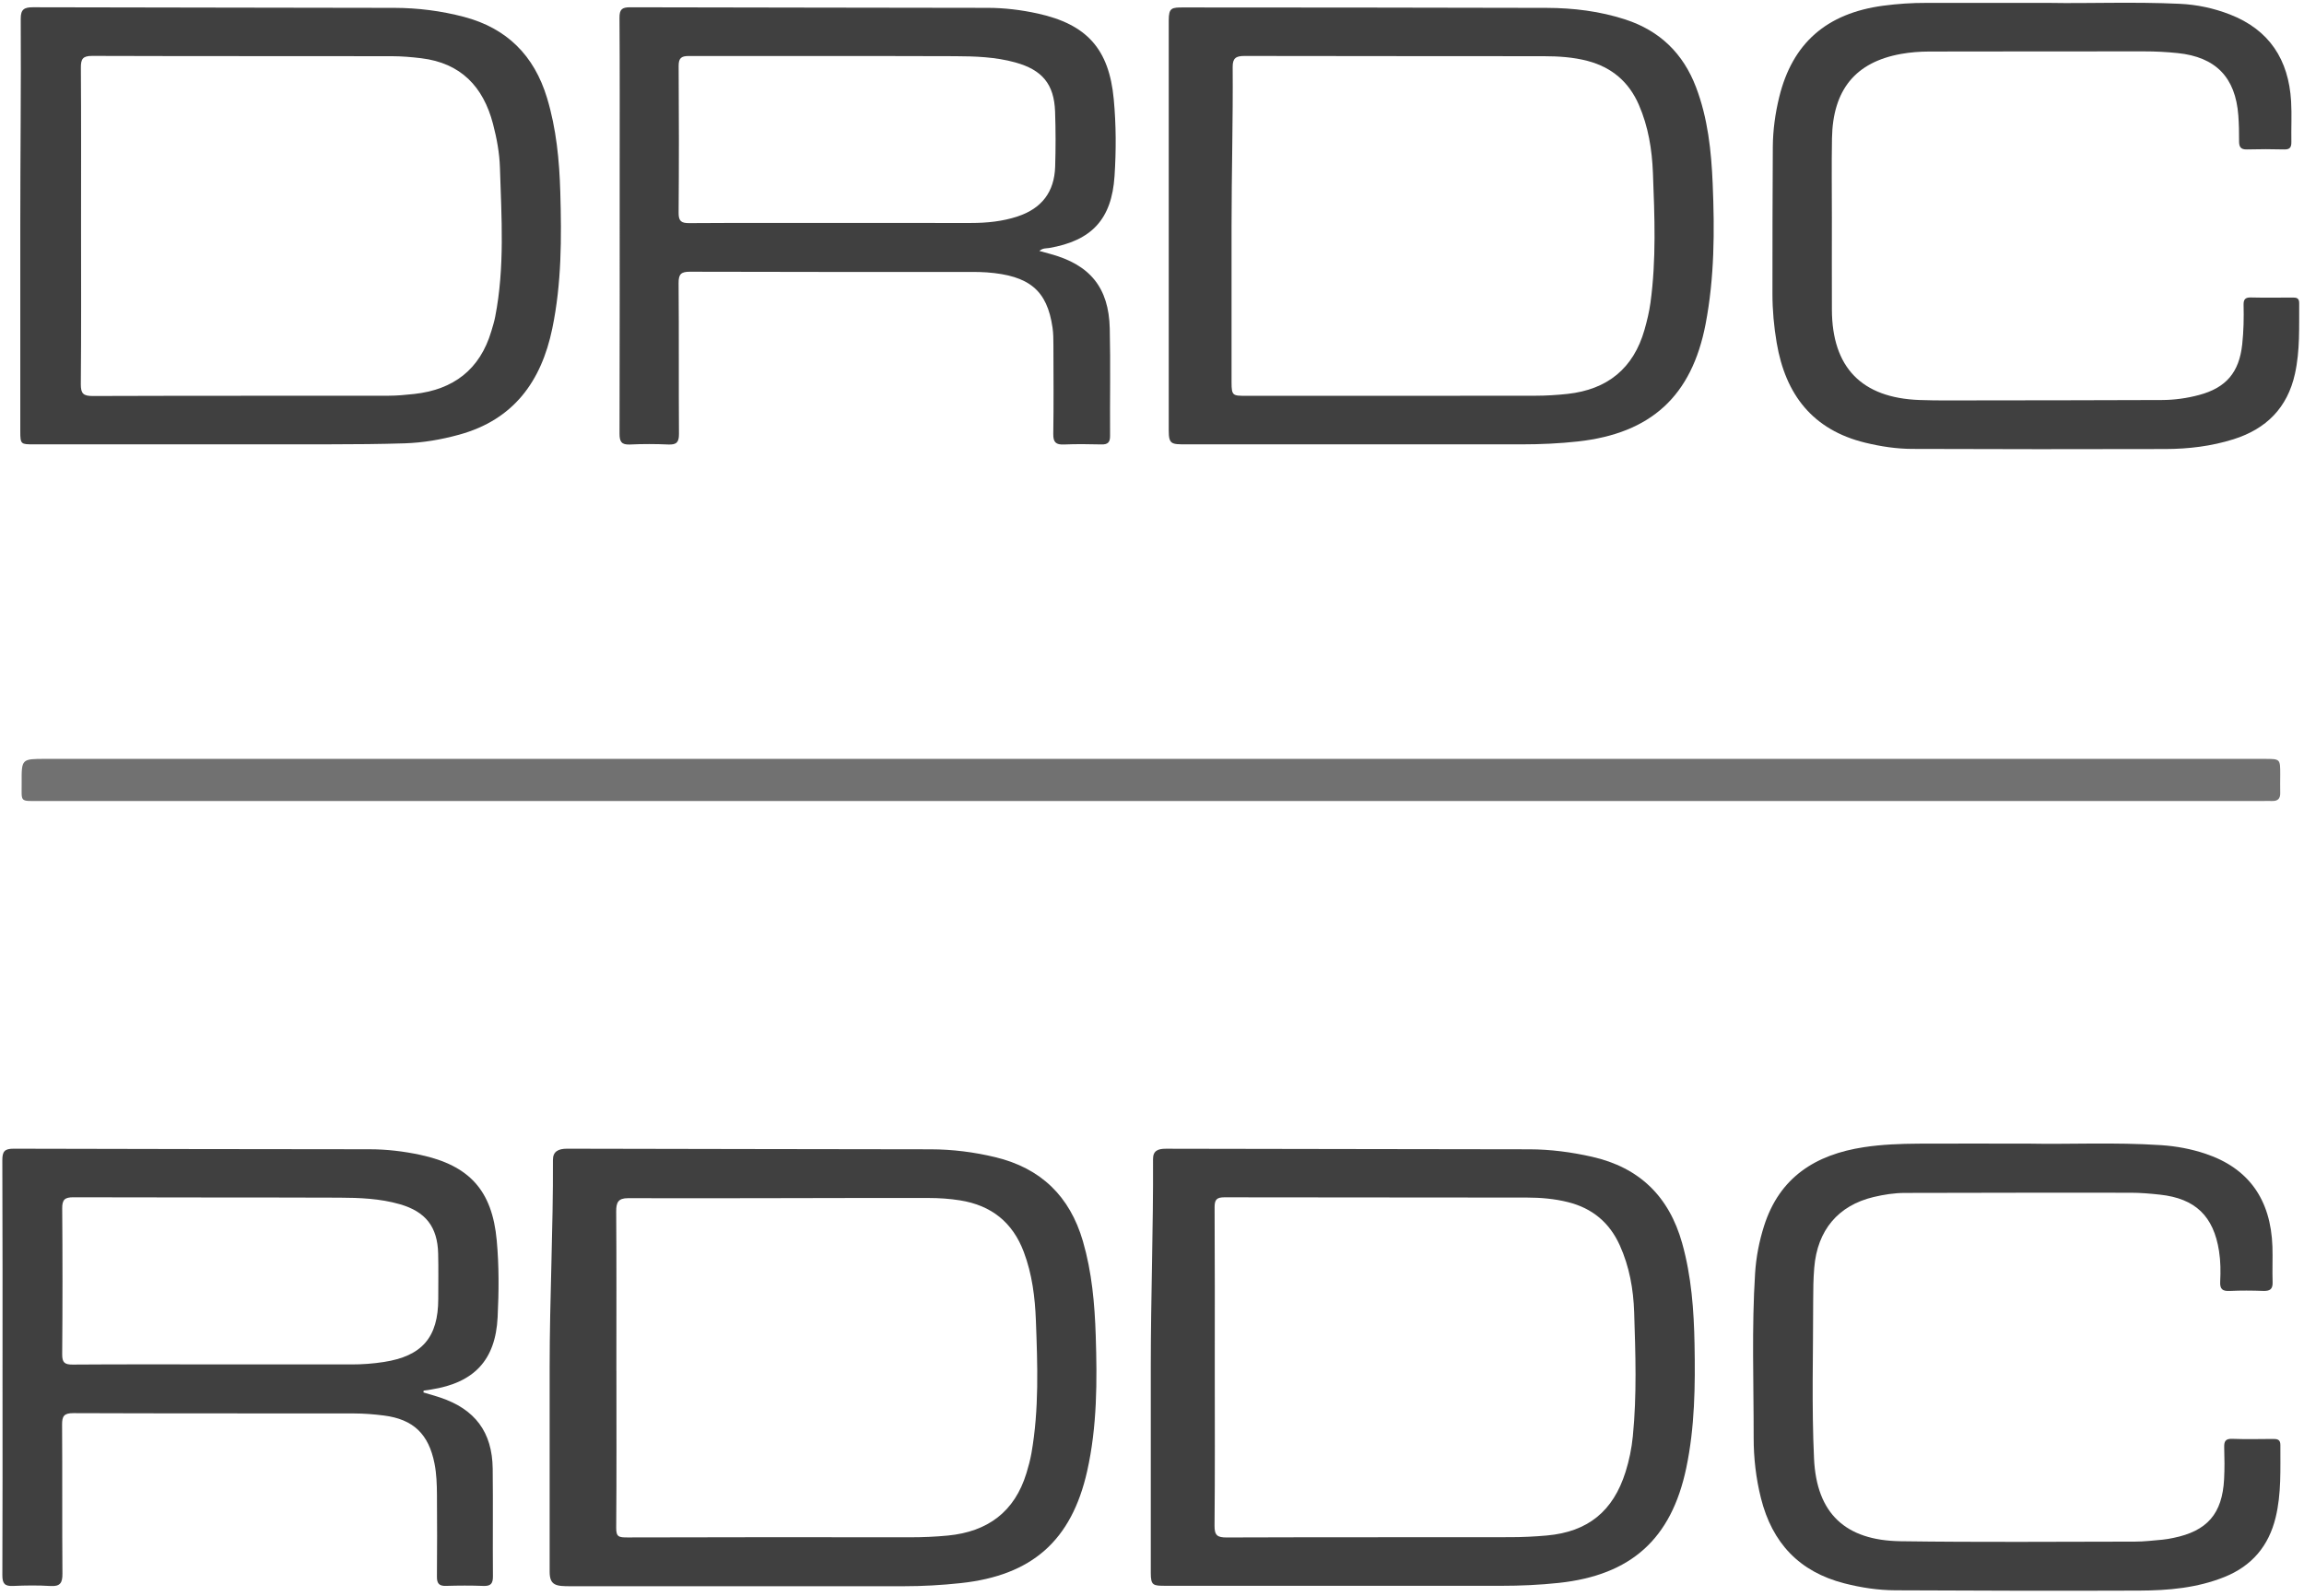 <?xml version="1.0" encoding="utf-8"?>
<svg id="master-artboard" viewBox="0 0 983 681" version="1.1" xmlns="http://www.w3.org/2000/svg" x="0px" y="0px" style="enable-background:new 0 0 1400 980;" width="983px" height="681px"><rect id="ee-background" x="0" y="0" width="983" height="681" style="fill: white; fill-opacity: 0; pointer-events: none;"/><g transform="matrix(3.828, 0, 0, 3.828, 1, -150)"><g>
	<path fill-rule="evenodd" clip-rule="evenodd" fill="#717171" d="M127.983,123.777c41.385,0,82.769,0,124.152,0.001&#10;&#9;&#9;c1.744,0,1.745,0,1.746,1.702c0.001,0.696-0.021,1.393-0.001,2.088c0.019,0.662-0.295,0.93-0.933,0.903&#10;&#9;&#9;c-0.365-0.015-0.732,0.003-1.099,0.003c-82.549,0-165.097,0.001-247.646-0.002c-2.333,0-2.037,0.183-2.05-2.069&#10;&#9;&#9;c-0.015-2.625-0.003-2.626,2.667-2.626C45.875,123.777,86.929,123.777,127.983,123.777z"/>
	<path fill-rule="evenodd" clip-rule="evenodd" fill="#404040" d="M225.934,166.665c4.281,0.093,9.482-0.175,14.676,0.17&#10;&#9;&#9;c1.688,0.112,3.341,0.42,4.943,0.956c4.778,1.599,7.284,5.075,7.459,10.36c0.043,1.316-0.027,2.638,0.02,3.954&#10;&#9;&#9;c0.028,0.796-0.313,1.003-1.046,0.978c-1.244-0.044-2.492-0.056-3.734,0.004c-0.807,0.038-1.105-0.2-1.062-1.042&#10;&#9;&#9;c0.058-1.13,0.049-2.265-0.128-3.396c-0.609-3.903-2.635-5.869-6.587-6.298c-1.09-0.119-2.189-0.212-3.284-0.213&#10;&#9;&#9;c-8.385-0.009-16.769,0.001-25.153,0.022c-1.172,0.003-2.336,0.184-3.477,0.456c-3.945,0.94-6.27,3.692-6.615,7.877&#10;&#9;&#9;c-0.103,1.238-0.12,2.486-0.119,3.729c0.002,5.857-0.178,11.724,0.096,17.569c0.285,6.109,3.506,9.106,9.638,9.194&#10;&#9;&#9;c8.712,0.124,17.427,0.053,26.141,0.043c1.021-0.001,2.044-0.128,3.063-0.217c0.399-0.035,0.797-0.113,1.19-0.192&#10;&#9;&#9;c3.784-0.761,5.473-2.696,5.671-6.561c0.06-1.169,0.048-2.344,0.012-3.514c-0.021-0.666,0.113-1,0.889-0.972&#10;&#9;&#9;c1.499,0.057,3.002,0.023,4.503,0.013c0.479-0.003,0.872,0.024,0.868,0.669c-0.012,2.706,0.121,5.418-0.528,8.085&#10;&#9;&#9;c-0.774,3.182-2.649,5.402-5.693,6.628c-3.045,1.228-6.257,1.509-9.482,1.521c-9.08,0.035-18.16,0.013-27.24-0.033&#10;&#9;&#9;c-1.901-0.01-3.786-0.297-5.642-0.771c-5.033-1.285-8.057-4.508-9.307-9.495c-0.556-2.217-0.816-4.479-0.813-6.743&#10;&#9;&#9;c0.007-6.112-0.227-12.228,0.16-18.336c0.114-1.794,0.454-3.553,0.999-5.269c1.727-5.434,5.747-7.958,11.117-8.777&#10;&#9;&#9;c2.032-0.311,4.081-0.382,6.129-0.396C217.402,166.646,221.211,166.665,225.934,166.665z"/>
	<path fill-rule="evenodd" clip-rule="evenodd" fill="#404040" d="M228.2,39.508c4.167,0.079,9.331-0.14,14.492,0.102&#10;&#9;&#9;c1.911,0.09,3.774,0.487,5.562,1.179c4.421,1.711,6.568,5.058,6.84,9.688c0.087,1.497,0.001,3.002,0.029,4.503&#10;&#9;&#9;c0.011,0.578-0.122,0.88-0.784,0.863c-1.391-0.037-2.784-0.038-4.175,0c-0.704,0.019-0.873-0.305-0.869-0.929&#10;&#9;&#9;c0.006-0.951-0.014-1.904-0.083-2.852c-0.313-4.261-2.527-6.526-6.766-6.96c-1.239-0.127-2.479-0.193-3.727-0.191&#10;&#9;&#9;c-7.983,0.012-15.968-0.004-23.951,0.018c-1.057,0.003-2.129,0.083-3.167,0.271c-5.065,0.917-7.583,3.993-7.678,9.396&#10;&#9;&#9;c-0.053,2.965-0.011,5.933-0.012,8.899c0,3.406-0.011,6.812,0.003,10.218c0.024,6.427,3.312,9.828,9.76,10.06&#10;&#9;&#9;c2.012,0.073,4.027,0.045,6.042,0.043c6.994-0.007,13.989-0.014,20.983-0.041c1.395-0.005,2.776-0.198,4.126-0.557&#10;&#9;&#9;c3.036-0.807,4.483-2.532,4.821-5.649c0.158-1.46,0.188-2.923,0.153-4.387c-0.015-0.598,0.163-0.853,0.805-0.838&#10;&#9;&#9;c1.537,0.037,3.076,0.017,4.614,0.009c0.439-0.002,0.784,0.021,0.779,0.62c-0.021,2.634,0.104,5.273-0.472,7.876&#10;&#9;&#9;c-0.837,3.795-3.199,6.151-6.846,7.299c-2.466,0.777-5.014,1.083-7.581,1.09c-9.412,0.029-18.823,0.021-28.235-0.013&#10;&#9;&#9;c-1.756-0.006-3.501-0.272-5.216-0.688c-5.877-1.425-8.91-5.371-9.887-11.146c-0.306-1.809-0.473-3.63-0.472-5.463&#10;&#9;&#9;c0.004-5.457,0.002-10.913,0.041-16.37c0.014-1.87,0.267-3.726,0.712-5.544c1.472-6.019,5.283-9.35,11.598-10.194&#10;&#9;&#9;c1.601-0.214,3.204-0.318,4.817-0.313c2.124,0.007,4.248,0.002,6.372,0.002S225.081,39.508,228.2,39.508z"/>
	<path fill-rule="evenodd" clip-rule="evenodd" fill="#404040" d="M62.187,60.611c-0.103-3.556-0.442-7.081-1.478-10.508&#10;&#9;&#9;c-1.43-4.729-4.472-7.782-9.282-9.044c-2.529-0.663-5.105-0.99-7.707-0.997c-13.435-0.036-26.87-0.025-40.304-0.067&#10;&#9;&#9;c-0.986-0.003-1.372,0.242-1.366,1.268C2.094,48.95,2,56.638,2,64.326c0,7.651,0,15.302,0,22.953c0,1.434,0.076,1.437,1.503,1.437&#10;&#9;&#9;c11.019,0.001,22.075,0.007,33.093-0.004c2.744-0.003,5.509-0.022,8.251-0.11c2.052-0.065,4.082-0.418,6.065-0.963&#10;&#9;&#9;c6.063-1.665,9.156-5.926,10.382-11.836C62.337,70.78,62.334,65.7,62.187,60.611z M54.927,74.512&#10;&#9;&#9;c-0.105,0.537-0.27,1.063-0.426,1.588c-1.275,4.287-4.23,6.522-8.601,7.001c-0.945,0.104-1.897,0.193-2.847,0.194&#10;&#9;&#9;c-10.987,0.013-21.973-0.006-32.96,0.032c-1.047,0.003-1.355-0.246-1.346-1.324c0.055-5.896,0.026-11.792,0.026-17.688&#10;&#9;&#9;c0-5.859,0.021-11.719-0.02-17.578c-0.007-0.963,0.199-1.324,1.249-1.321c11.133,0.037,22.267,0.017,33.4,0.033&#10;&#9;&#9;c1.095,0.001,2.195,0.095,3.282,0.226c4.404,0.532,6.915,3.154,8.004,7.324c0.418,1.599,0.721,3.224,0.772,4.871&#10;&#9;&#9;C55.633,63.428,56.009,68.996,54.927,74.512z"/>
	<path fill-rule="evenodd" clip-rule="evenodd" fill="#404040" d="M190.626,59.671c-0.153-3.665-0.538-7.301-1.858-10.77&#10;&#9;&#9;c-1.431-3.76-4.036-6.291-7.874-7.542c-2.849-0.928-5.79-1.286-8.762-1.295c-13.364-0.041-27.048-0.037-40.413-0.048&#10;&#9;&#9;c-1.396-0.001-1.719,0.003-1.719,1.467c0,7.58,0,15.159,0,22.739c0,7.653,0,15.306,0,22.958c0,1.533,0.32,1.536,1.895,1.536&#10;&#9;&#9;c12.449,0.001,25.059-0.001,37.508,0.001c2.052,0,4.175-0.096,6.215-0.323c8.138-0.907,12.672-5.056,14.216-13.079&#10;&#9;&#9;C190.829,70.134,190.846,64.905,190.626,59.671z M183.691,72.932c-0.138,1.01-0.382,2.014-0.66,2.997&#10;&#9;&#9;c-1.229,4.329-4.144,6.678-8.58,7.164c-1.198,0.131-2.409,0.203-3.614,0.204c-10.694,0.016-21.536,0.009-32.229,0.009&#10;&#9;&#9;c-1.459,0-1.607-0.002-1.607-1.503c0-5.786,0-11.573,0-17.359c0-5.933,0.17-11.866,0.125-17.798&#10;&#9;&#9;c-0.008-0.99,0.382-1.225,1.322-1.222c11.097,0.028,22.229,0.01,33.327,0.027c1.645,0.003,3.308,0.103,4.917,0.529&#10;&#9;&#9;c2.695,0.713,4.597,2.34,5.705,4.891c1.053,2.421,1.467,4.981,1.568,7.591C184.152,63.288,184.349,68.121,183.691,72.932z"/>
	<path fill-rule="evenodd" clip-rule="evenodd" fill="#404040" d="M121.864,188.069c-0.115-3.551-0.428-7.081-1.428-10.522&#10;&#9;&#9;c-1.459-5.019-4.688-8.15-9.771-9.373c-2.36-0.568-4.759-0.869-7.178-0.876c-13.511-0.034-27.022-0.022-40.533-0.068&#10;&#9;&#9;c-1.005-0.003-1.593,0.321-1.588,1.254C61.401,176.172,61,183.861,61,191.551c0,7.616,0,15.232,0,22.849&#10;&#9;&#9;c0,1.55,0.773,1.601,2.318,1.601c12.376,0,24.752,0,37.129,0c2.124,0,4.241-0.119,6.355-0.346&#10;&#9;&#9;c7.951-0.85,12.366-4.728,14.109-12.495C122.026,198.189,122.027,193.122,121.864,188.069z M114.701,201.157&#10;&#9;&#9;c-0.132,0.754-0.334,1.5-0.558,2.233c-1.317,4.323-4.329,6.531-8.749,6.961c-1.422,0.138-2.845,0.197-4.275,0.195&#10;&#9;&#9;c-10.471-0.011-20.942-0.019-31.413,0.016c-0.996,0.004-1.297-0.051-1.288-1.074C68.467,203.594,68.441,198,68.441,192&#10;&#9;&#9;c-0.001,0-0.002,0-0.004,0c0-6,0.021-11.912-0.02-17.77c-0.007-1.016,0.228-1.489,1.324-1.485c11.167,0.035,22.333-0.037,33.5-0.02&#10;&#9;&#9;c1.167,0.001,2.334,0.077,3.497,0.263c3.496,0.557,5.866,2.448,7.111,5.764c0.926,2.464,1.246,5.029,1.344,7.634&#10;&#9;&#9;C115.379,191.323,115.559,196.256,114.701,201.157z"/>
	<path fill-rule="evenodd" clip-rule="evenodd" fill="#404040" d="M188.604,189.049c-0.07-3.811-0.347-7.6-1.383-11.297&#10;&#9;&#9;c-1.456-5.192-4.756-8.43-10.049-9.624c-2.296-0.518-4.616-0.824-6.961-0.83c-13.508-0.033-27.016-0.025-40.524-0.064&#10;&#9;&#9;c-0.904-0.003-1.441,0.232-1.437,1.155c0.037,7.688-0.25,15.375-0.25,23.063c0,7.688,0,15.375,0,23.062&#10;&#9;&#9;c0,1.433,0.272,1.438,1.688,1.438c12.41,0.002,24.956,0,37.366,0.002c2.124,0.001,4.308-0.097,6.422-0.324&#10;&#9;&#9;c8.05-0.865,12.542-4.887,14.205-12.811C188.636,198.271,188.688,193.662,188.604,189.049z M181.726,199.289&#10;&#9;&#9;c-0.134,1.351-0.404,2.675-0.812,3.971c-1.381,4.381-4.192,6.674-8.768,7.085c-1.346,0.121-2.702,0.186-4.054,0.188&#10;&#9;&#9;c-10.545,0.016-21.091-0.006-31.637,0.032c-1.039,0.004-1.36-0.233-1.35-1.318c0.056-5.895,0.026-11.79,0.026-17.686&#10;&#9;&#9;c0-5.932,0.017-11.863-0.019-17.795c-0.006-0.858,0.234-1.119,1.098-1.117c11.241,0.024,22.482,0.007,33.724,0.028&#10;&#9;&#9;c1.533,0.003,3.064,0.131,4.571,0.51c2.706,0.68,4.618,2.274,5.764,4.808c1.074,2.374,1.523,4.907,1.605,7.47&#10;&#9;&#9;C182.022,190.07,182.183,194.686,181.726,199.289z"/>
	<path fill-rule="evenodd" clip-rule="evenodd" fill="#404040" d="M123.96,58.809c0.186-2.85,0.178-5.715-0.087-8.56&#10;&#9;&#9;c-0.521-5.607-3-8.355-8.479-9.558c-1.829-0.401-3.686-0.627-5.554-0.631c-13.293-0.029-26.586-0.025-39.879-0.063&#10;&#9;&#9;c-0.906-0.002-1.183,0.245-1.176,1.166c0.039,5.749,0.02,11.499,0.02,17.249c0,9.705,0.01,19.409-0.016,29.114&#10;&#9;&#9;c-0.002,0.885,0.216,1.252,1.158,1.208c1.425-0.067,2.857-0.065,4.283-0.001c0.907,0.041,1.19-0.253,1.183-1.174&#10;&#9;&#9;c-0.038-5.603,0.006-11.207-0.041-16.809c-0.009-1.007,0.271-1.28,1.279-1.276c10.474,0.037,20.947,0.022,31.421,0.024&#10;&#9;&#9;c0.549,0,1.1,0.008,1.647,0.048c4.751,0.354,6.728,2.006,7.329,6.152c0.095,0.649,0.097,1.314,0.099,1.973&#10;&#9;&#9;c0.01,3.296,0.035,6.592-0.015,9.887c-0.014,0.929,0.296,1.213,1.193,1.174c1.389-0.061,2.783-0.04,4.174-0.007&#10;&#9;&#9;c0.699,0.016,0.967-0.222,0.962-0.949c-0.027-3.992,0.059-7.985-0.034-11.975c-0.106-4.549-2.191-7.091-6.573-8.294&#10;&#9;&#9;c-0.384-0.105-0.767-0.211-1.274-0.352c0.417-0.344,0.764-0.271,1.077-0.324C121.413,66.019,123.647,63.624,123.96,58.809z&#10;&#9;&#9; M113.161,63.308c-1.682,0.558-3.427,0.732-5.194,0.731c-5.014-0.004-10.028-0.001-15.042-0.001c-5.453,0-10.907-0.018-16.36,0.018&#10;&#9;&#9;c-0.886,0.005-1.199-0.209-1.191-1.151c0.042-5.453,0.039-10.907,0.003-16.36c-0.006-0.88,0.291-1.119,1.133-1.118&#10;&#9;&#9;c9.882,0.018,19.764-0.016,29.646,0.021c2.261,0.008,4.535,0.083,6.748,0.696c2.985,0.828,4.319,2.406,4.429,5.473&#10;&#9;&#9;c0.072,2.047,0.073,4.1,0.009,6.146C117.252,60.585,115.843,62.419,113.161,63.308z"/>
	<path fill-rule="evenodd" clip-rule="evenodd" fill="#404040" d="M47.8,194.072c4.776-0.749,7.166-3.267,7.402-8.056&#10;&#9;&#9;c0.14-2.849,0.163-5.715-0.099-8.563c-0.51-5.556-3.03-8.353-8.508-9.534c-1.867-0.402-3.758-0.623-5.665-0.626&#10;&#9;&#9;c-13.221-0.023-26.443-0.018-39.664-0.063c-1.033-0.004-1.271,0.316-1.267,1.3c0.036,8.168,0.021,16.335,0.021,24.503&#10;&#9;&#9;c0,7.251,0.015,14.503-0.018,21.755c-0.004,0.918,0.277,1.223,1.185,1.182c1.389-0.062,2.787-0.082,4.173,0.005&#10;&#9;&#9;c1.093,0.069,1.346-0.353,1.338-1.381c-0.044-5.53,0-11.061-0.039-16.591c-0.007-0.969,0.217-1.3,1.261-1.296&#10;&#9;&#9;c10.438,0.042,20.876,0.019,31.314,0.035c1.095,0.002,2.196,0.092,3.283,0.229c3.292,0.417,5.002,2.067,5.65,5.353&#10;&#9;&#9;c0.228,1.156,0.265,2.327,0.273,3.496c0.021,3.04,0.025,6.08-0.003,9.12c-0.007,0.755,0.246,1.047,1.014,1.023&#10;&#9;&#9;c1.391-0.042,2.785-0.05,4.174,0.004c0.834,0.032,1.061-0.285,1.054-1.087c-0.034-3.992,0.022-7.985-0.026-11.977&#10;&#9;&#9;c-0.049-4.085-1.969-6.637-5.857-7.939c-0.614-0.206-1.24-0.377-1.861-0.563c0.006-0.068,0.013-0.137,0.02-0.204&#10;&#9;&#9;C47.237,194.155,47.519,194.117,47.8,194.072z M42.521,191.005c-1.196,0.186-2.396,0.275-3.607,0.273&#10;&#9;&#9;c-4.941-0.008-9.883-0.004-14.824-0.004c-5.417,0-10.835-0.02-16.252,0.02c-0.905,0.007-1.176-0.232-1.168-1.158&#10;&#9;&#9;c0.044-5.417,0.045-10.835,0.002-16.252c-0.008-0.97,0.285-1.241,1.243-1.238c9.883,0.034,19.766,0.007,29.649,0.042&#10;&#9;&#9;c2.264,0.008,4.538,0.097,6.742,0.732c2.865,0.826,4.194,2.508,4.268,5.495c0.041,1.684,0.011,3.368,0.011,5.052&#10;&#9;&#9;C48.583,188.258,46.781,190.347,42.521,191.005z"/>
</g><g>
</g><g>
</g><g>
</g><g>
</g><g>
</g><g>
</g><g>
</g><g>
</g><g>
</g><g>
</g><g>
</g><g>
</g><g>
</g><g>
</g><g>
</g></g></svg>